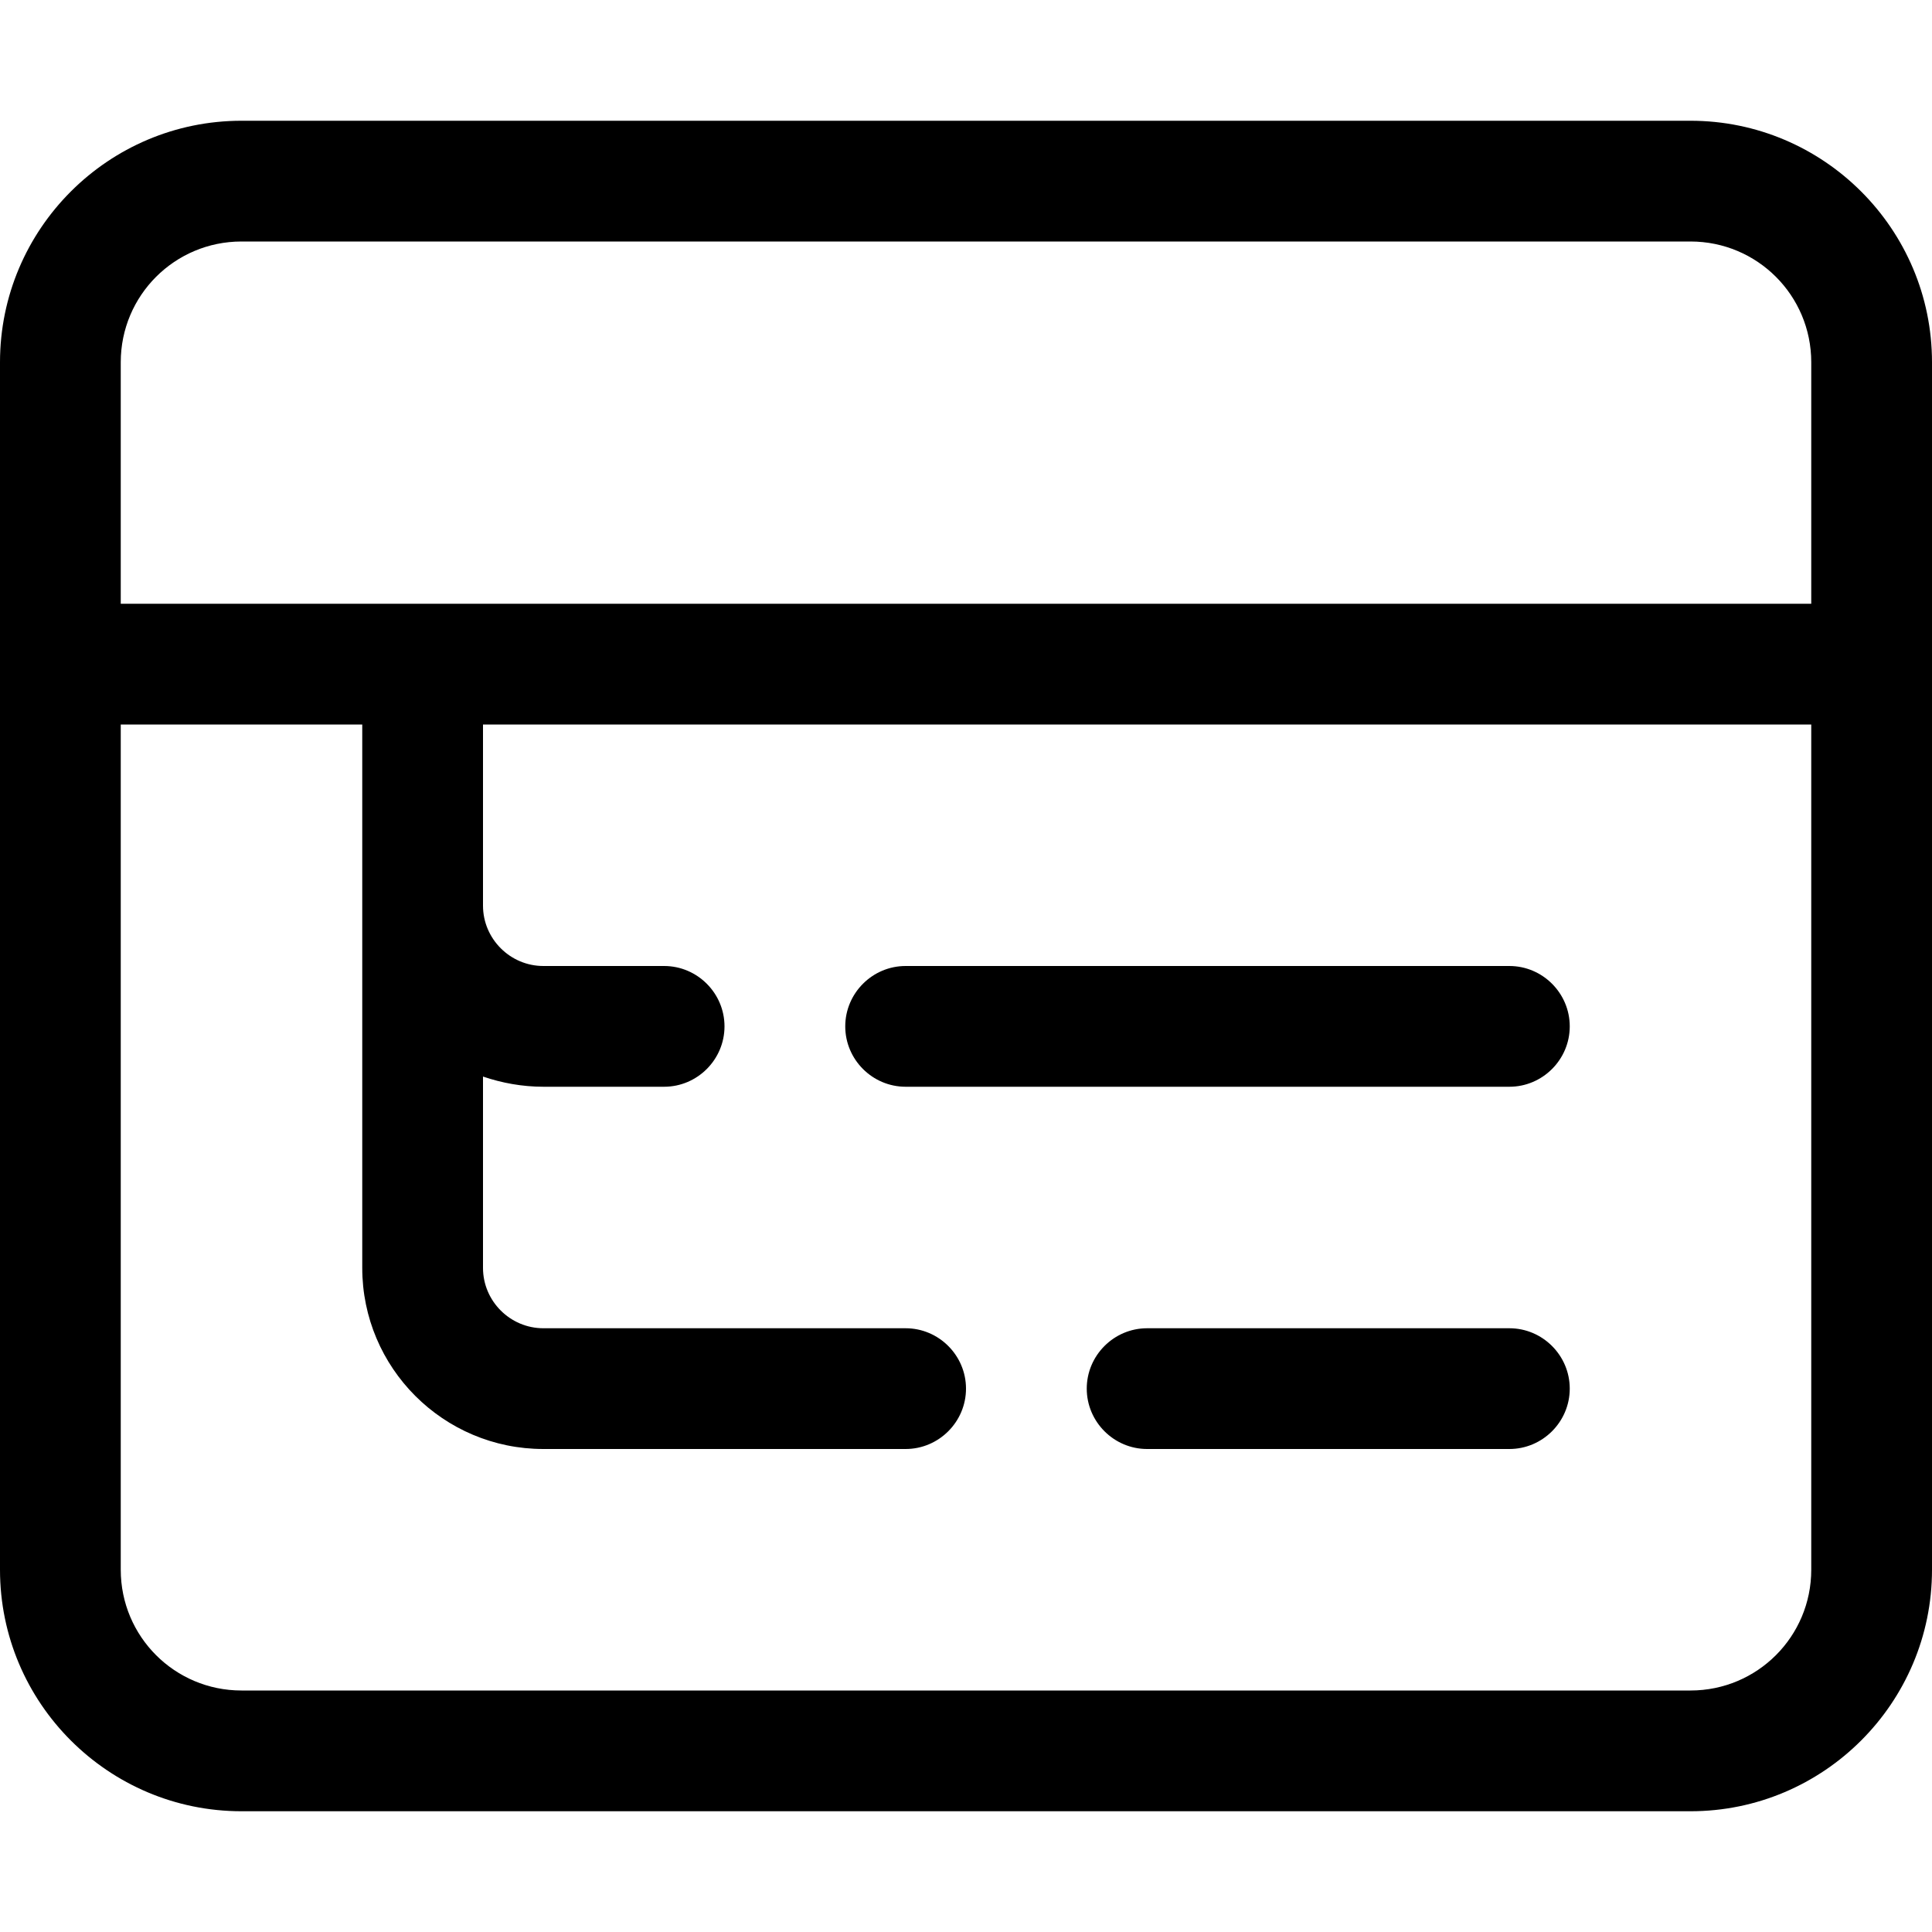 <svg xmlns="http://www.w3.org/2000/svg" viewBox="0 0 512 512"><!--! Font Awesome Pro 6.6.0 by @fontawesome - https://fontawesome.com License - https://fontawesome.com/license (Commercial License) Copyright 2024 Fonticons, Inc. --><path d="M64 64C46.3 64 32 78.3 32 96l0 64 80 0 368 0 0-64c0-17.7-14.3-32-32-32L64 64zm64 128l0 48c0 8.8 7.2 16 16 16l32 0c8.8 0 16 7.2 16 16s-7.2 16-16 16l-32 0c-5.6 0-11-1-16-2.7l0 50.7c0 8.8 7.2 16 16 16l96 0c8.8 0 16 7.2 16 16s-7.2 16-16 16l-96 0c-26.5 0-48-21.5-48-48l0-96 0-48-64 0 0 224c0 17.7 14.3 32 32 32l384 0c17.7 0 32-14.3 32-32l0-224-352 0zM0 96C0 60.7 28.7 32 64 32l384 0c35.3 0 64 28.7 64 64l0 320c0 35.3-28.7 64-64 64L64 480c-35.3 0-64-28.7-64-64L0 96zM224 272c0-8.8 7.2-16 16-16l160 0c8.8 0 16 7.2 16 16s-7.2 16-16 16l-160 0c-8.8 0-16-7.2-16-16zm80 80l96 0c8.8 0 16 7.2 16 16s-7.2 16-16 16l-96 0c-8.8 0-16-7.2-16-16s7.2-16 16-16z"/></svg>